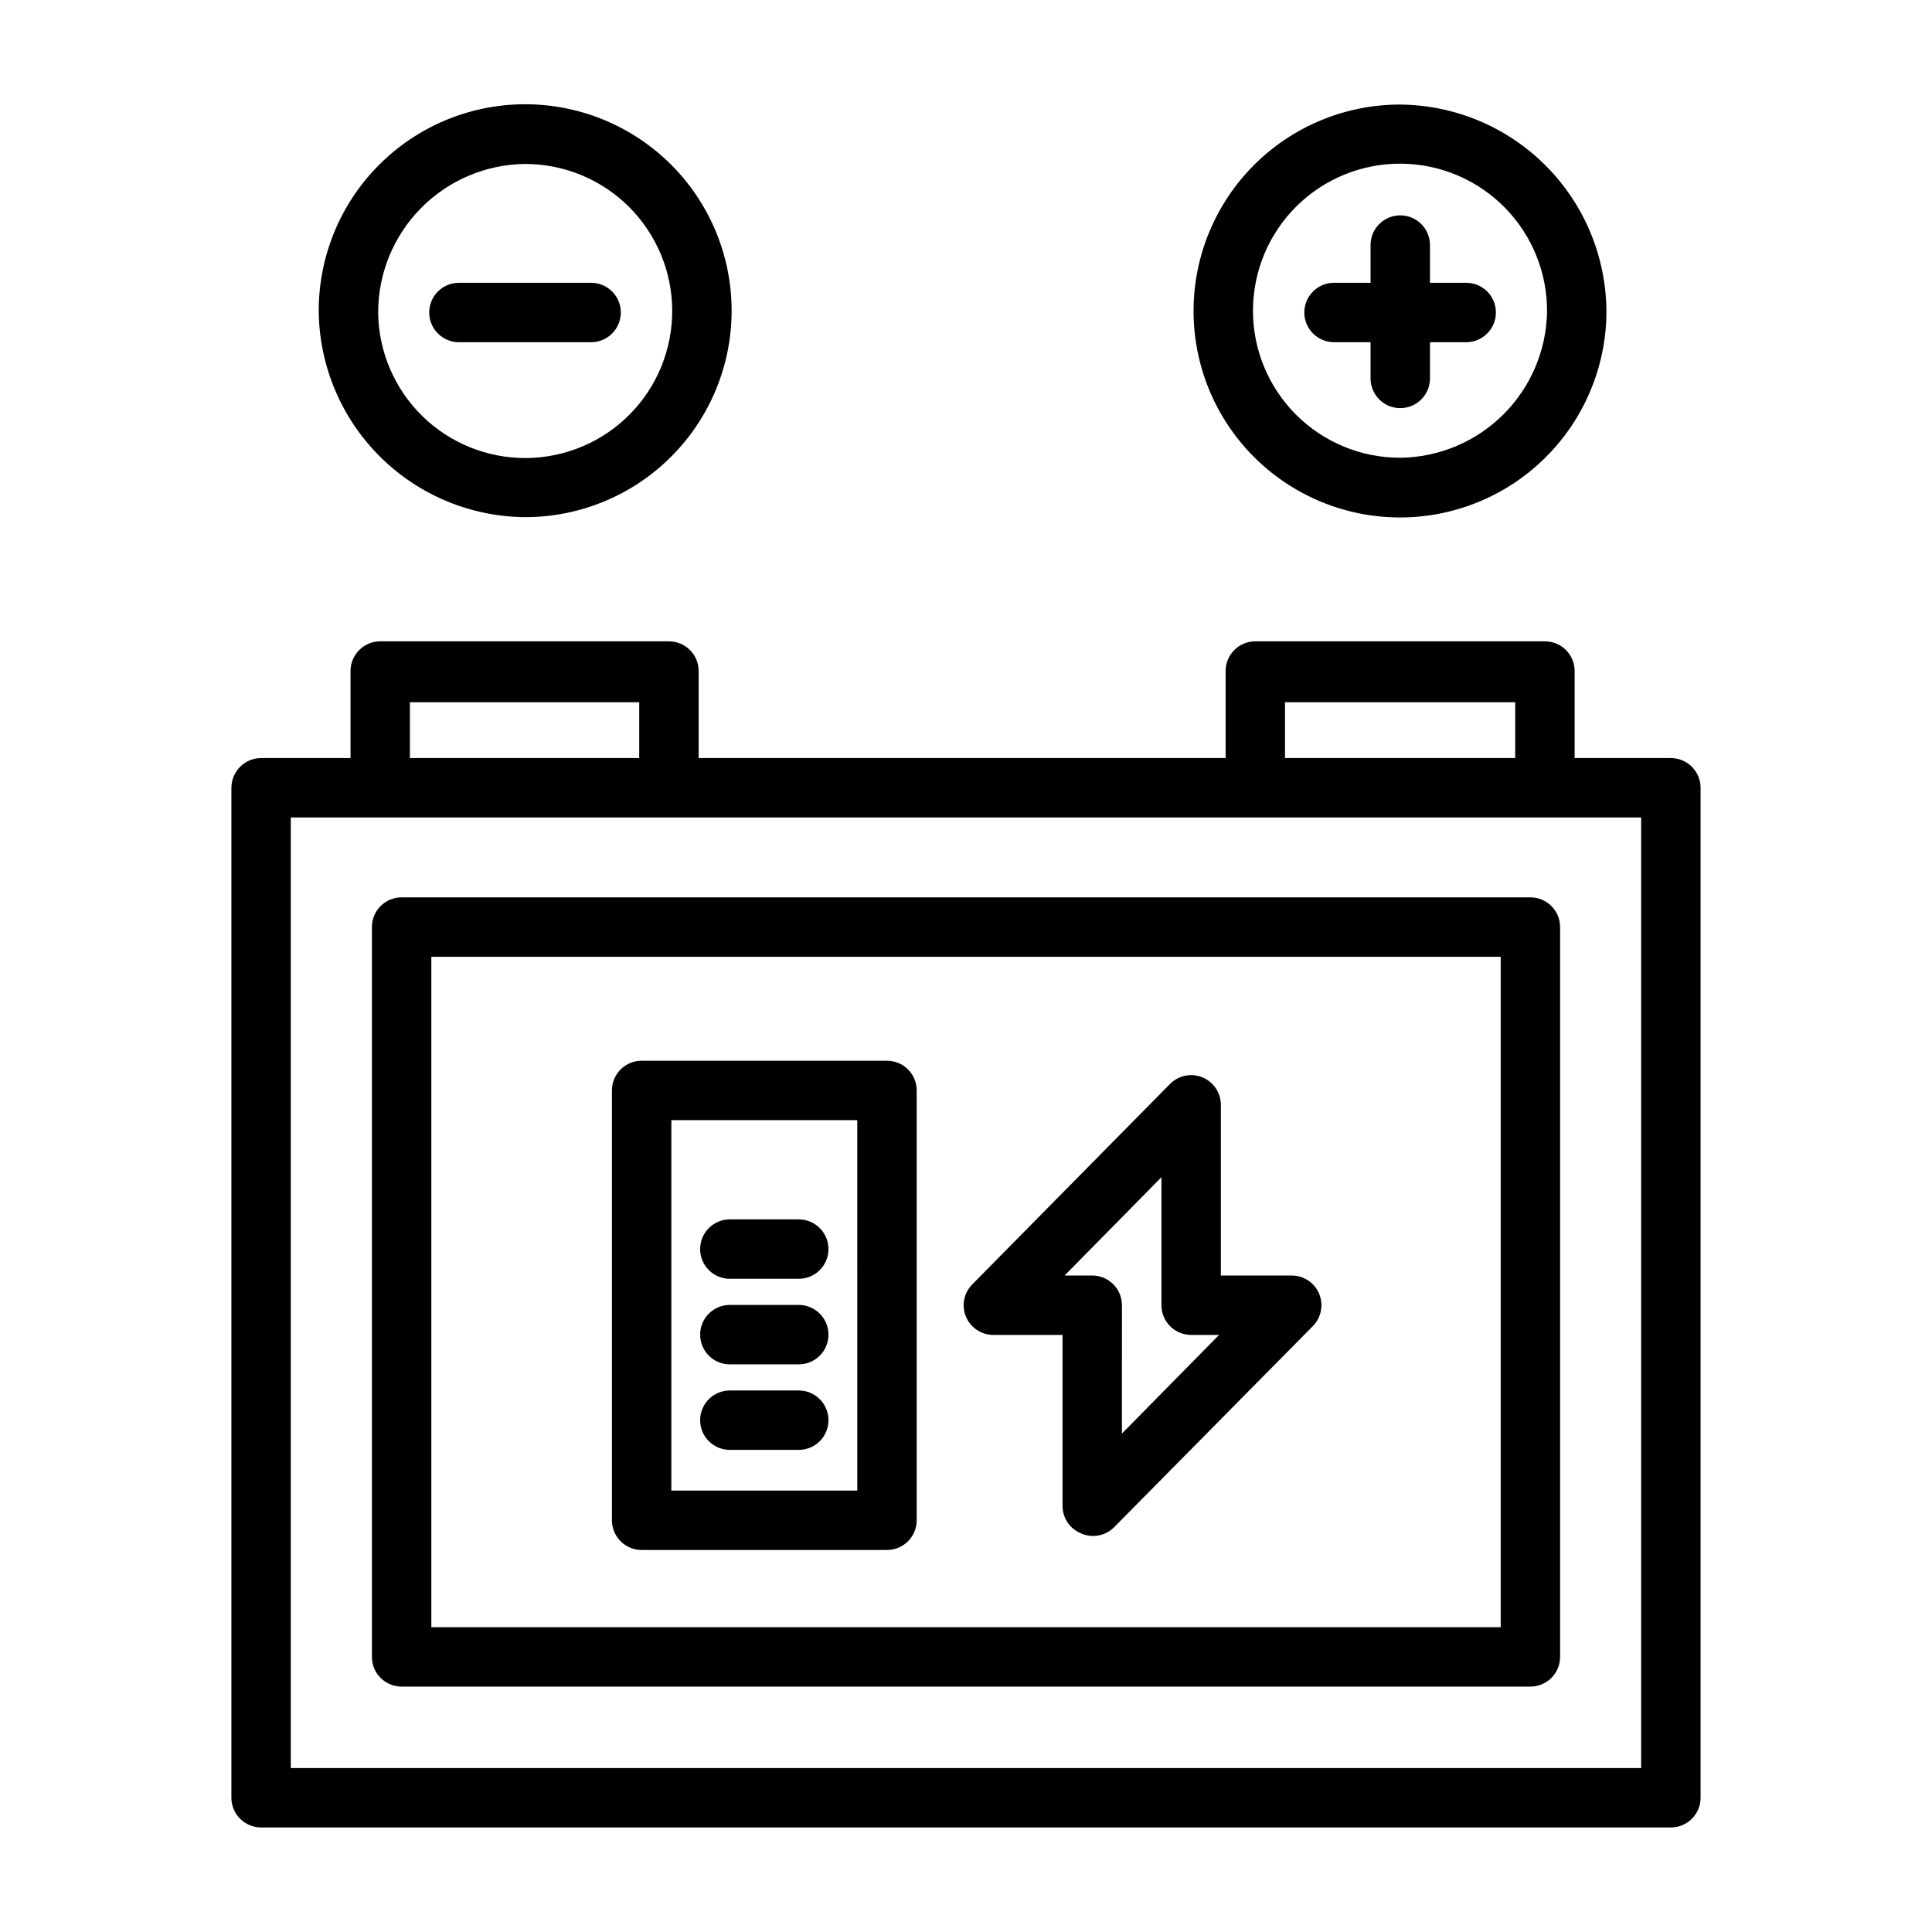<?xml version="1.0" encoding="UTF-8"?>
<!-- Uploaded to: SVG Repo, www.svgrepo.com, Generator: SVG Repo Mixer Tools -->
<svg fill="#000000" width="800px" height="800px" version="1.1" viewBox="144 144 512 512" xmlns="http://www.w3.org/2000/svg">
 <g>
  <path d="m205.32 352.77v267.65c0 2.09 0.828 4.09 2.305 5.566 1.477 1.477 3.481 2.309 5.566 2.309h373.61c2.09 0 4.09-0.832 5.566-2.309 1.477-1.477 2.305-3.477 2.305-5.566v-267.65c0-2.086-0.828-4.09-2.305-5.566-1.477-1.477-3.477-2.305-5.566-2.305h-25.504v-23.066c0-2.086-0.828-4.09-2.305-5.566-1.477-1.477-3.481-2.305-5.566-2.305h-76.754c-4.348 0-7.871 3.523-7.871 7.871v23.066h-139.65v-23.066c0-2.086-0.828-4.09-2.305-5.566-1.477-1.477-3.477-2.305-5.566-2.305h-76.516c-4.348 0-7.871 3.523-7.871 7.871v23.066h-23.617c-2.102-0.02-4.125 0.801-5.617 2.277-1.492 1.48-2.332 3.492-2.332 5.594zm279.22-22.672h61.008v14.801h-61.008zm-231.91 0h60.773v14.801h-60.773zm-31.566 30.543h357.86v251.91h-357.86z"/>
  <path d="m549.57 381.81h-299.14c-4.348 0-7.871 3.527-7.871 7.875v193.41c0 2.09 0.828 4.09 2.305 5.566 1.477 1.477 3.481 2.305 5.566 2.305h299.14c2.09 0 4.09-0.828 5.566-2.305 1.477-1.477 2.305-3.477 2.305-5.566v-193.41c0-2.09-0.828-4.09-2.305-5.566-1.477-1.477-3.477-2.309-5.566-2.309zm-7.871 193.42h-283.39v-177.67h283.39z"/>
  <path d="m314.04 554.76h65.023c2.09 0 4.09-0.828 5.566-2.305 1.477-1.477 2.305-3.481 2.305-5.566v-113.91c0-2.086-0.828-4.09-2.305-5.566-1.477-1.473-3.477-2.305-5.566-2.305h-65.023c-4.348 0-7.871 3.523-7.871 7.871v113.91c0 2.086 0.828 4.09 2.305 5.566 1.477 1.477 3.481 2.305 5.566 2.305zm7.871-113.91h49.277l0.004 98.164h-49.281z"/>
  <path d="m407.24 497.77h18.344v45.344h-0.004c0.016 3.176 1.941 6.035 4.883 7.242 3.031 1.355 6.59 0.664 8.895-1.734l52.508-53.137h-0.004c2.273-2.25 2.953-5.652 1.73-8.605-1.227-2.953-4.121-4.871-7.316-4.856h-18.738v-45.262c-0.012-3.184-1.941-6.047-4.887-7.254-2.949-1.207-6.332-0.52-8.574 1.742l-52.426 53.137c-2.234 2.262-2.887 5.648-1.652 8.582 1.23 2.906 4.082 4.797 7.242 4.801zm44.555-41.801v33.93c0 2.086 0.828 4.09 2.305 5.566 1.477 1.477 3.481 2.305 5.566 2.305h7.398l-25.742 26.137 0.004-34.008c0-2.09-0.832-4.09-2.309-5.566-1.477-1.477-3.477-2.309-5.566-2.309h-7.32z"/>
  <path d="m355.68 512.49h-18.266c-4.348 0-7.871 3.527-7.871 7.875 0 4.348 3.523 7.871 7.871 7.871h18.266c4.348 0 7.871-3.523 7.871-7.871 0-4.348-3.523-7.875-7.871-7.875z"/>
  <path d="m355.68 489.82h-18.266c-4.348 0-7.871 3.527-7.871 7.875s3.523 7.871 7.871 7.871h18.266c4.348 0 7.871-3.523 7.871-7.871s-3.523-7.875-7.871-7.875z"/>
  <path d="m355.68 467.15h-18.266c-4.348 0-7.871 3.523-7.871 7.871 0 4.348 3.523 7.871 7.871 7.871h18.266c4.348 0 7.871-3.523 7.871-7.871 0-4.348-3.523-7.871-7.871-7.871z"/>
  <path d="m515.09 171.71c-14.492-0.023-28.398 5.707-38.668 15.93-10.273 10.223-16.07 24.105-16.117 38.598-0.051 14.492 5.652 28.41 15.855 38.703 10.203 10.289 24.074 16.113 38.566 16.188 14.492 0.078 28.422-5.598 38.73-15.781 10.312-10.184 16.16-24.043 16.266-38.535 0-14.531-5.738-28.477-15.973-38.797-10.23-10.32-24.125-16.18-38.66-16.305zm0 93.598c-10.363 0.02-20.312-4.09-27.641-11.426-7.324-7.332-11.43-17.281-11.398-27.648 0.027-10.367 4.184-20.293 11.551-27.586 7.367-7.293 17.336-11.348 27.703-11.273 10.367 0.078 20.273 4.281 27.531 11.684 7.258 7.402 11.27 17.391 11.145 27.754-0.227 10.207-4.406 19.93-11.66 27.109-7.258 7.184-17.02 11.266-27.23 11.387z"/>
  <path d="m532.56 218.94h-9.602v-9.996c0-4.348-3.527-7.871-7.875-7.871-4.348 0-7.871 3.523-7.871 7.871v9.996h-9.684c-4.348 0-7.871 3.523-7.871 7.871s3.523 7.875 7.871 7.875h9.684v9.605-0.004c0 4.348 3.523 7.871 7.871 7.871 4.348 0 7.875-3.523 7.875-7.871v-9.602h9.605-0.004c4.348 0 7.871-3.527 7.871-7.875s-3.523-7.871-7.871-7.871z"/>
  <path d="m283.1 281.05c14.543 0.023 28.496-5.746 38.773-16.035 10.281-10.285 16.043-24.238 16.016-38.781-0.027-14.539-5.844-28.473-16.164-38.719-10.32-10.246-24.293-15.961-38.836-15.883-14.543 0.074-28.453 5.938-38.664 16.293-10.211 10.355-15.883 24.348-15.754 38.887 0.223 14.383 6.062 28.109 16.273 38.242 10.207 10.137 23.973 15.875 38.355 15.996zm0-93.598c10.316-0.02 20.223 4.051 27.539 11.32 7.32 7.273 11.457 17.148 11.504 27.465 0.051 10.316-3.996 20.23-11.246 27.57-7.25 7.336-17.113 11.5-27.43 11.578-10.316 0.074-20.242-3.941-27.602-11.172-7.356-7.231-11.547-17.086-11.652-27.402 0-10.355 4.082-20.297 11.359-27.664 7.281-7.367 17.172-11.57 27.527-11.695z"/>
  <path d="m265.62 234.69h35.031-0.004c4.348 0 7.875-3.527 7.875-7.875s-3.527-7.871-7.875-7.871h-35.027c-4.348 0-7.875 3.523-7.875 7.871s3.527 7.875 7.875 7.875z"/>
 </g>
</svg>